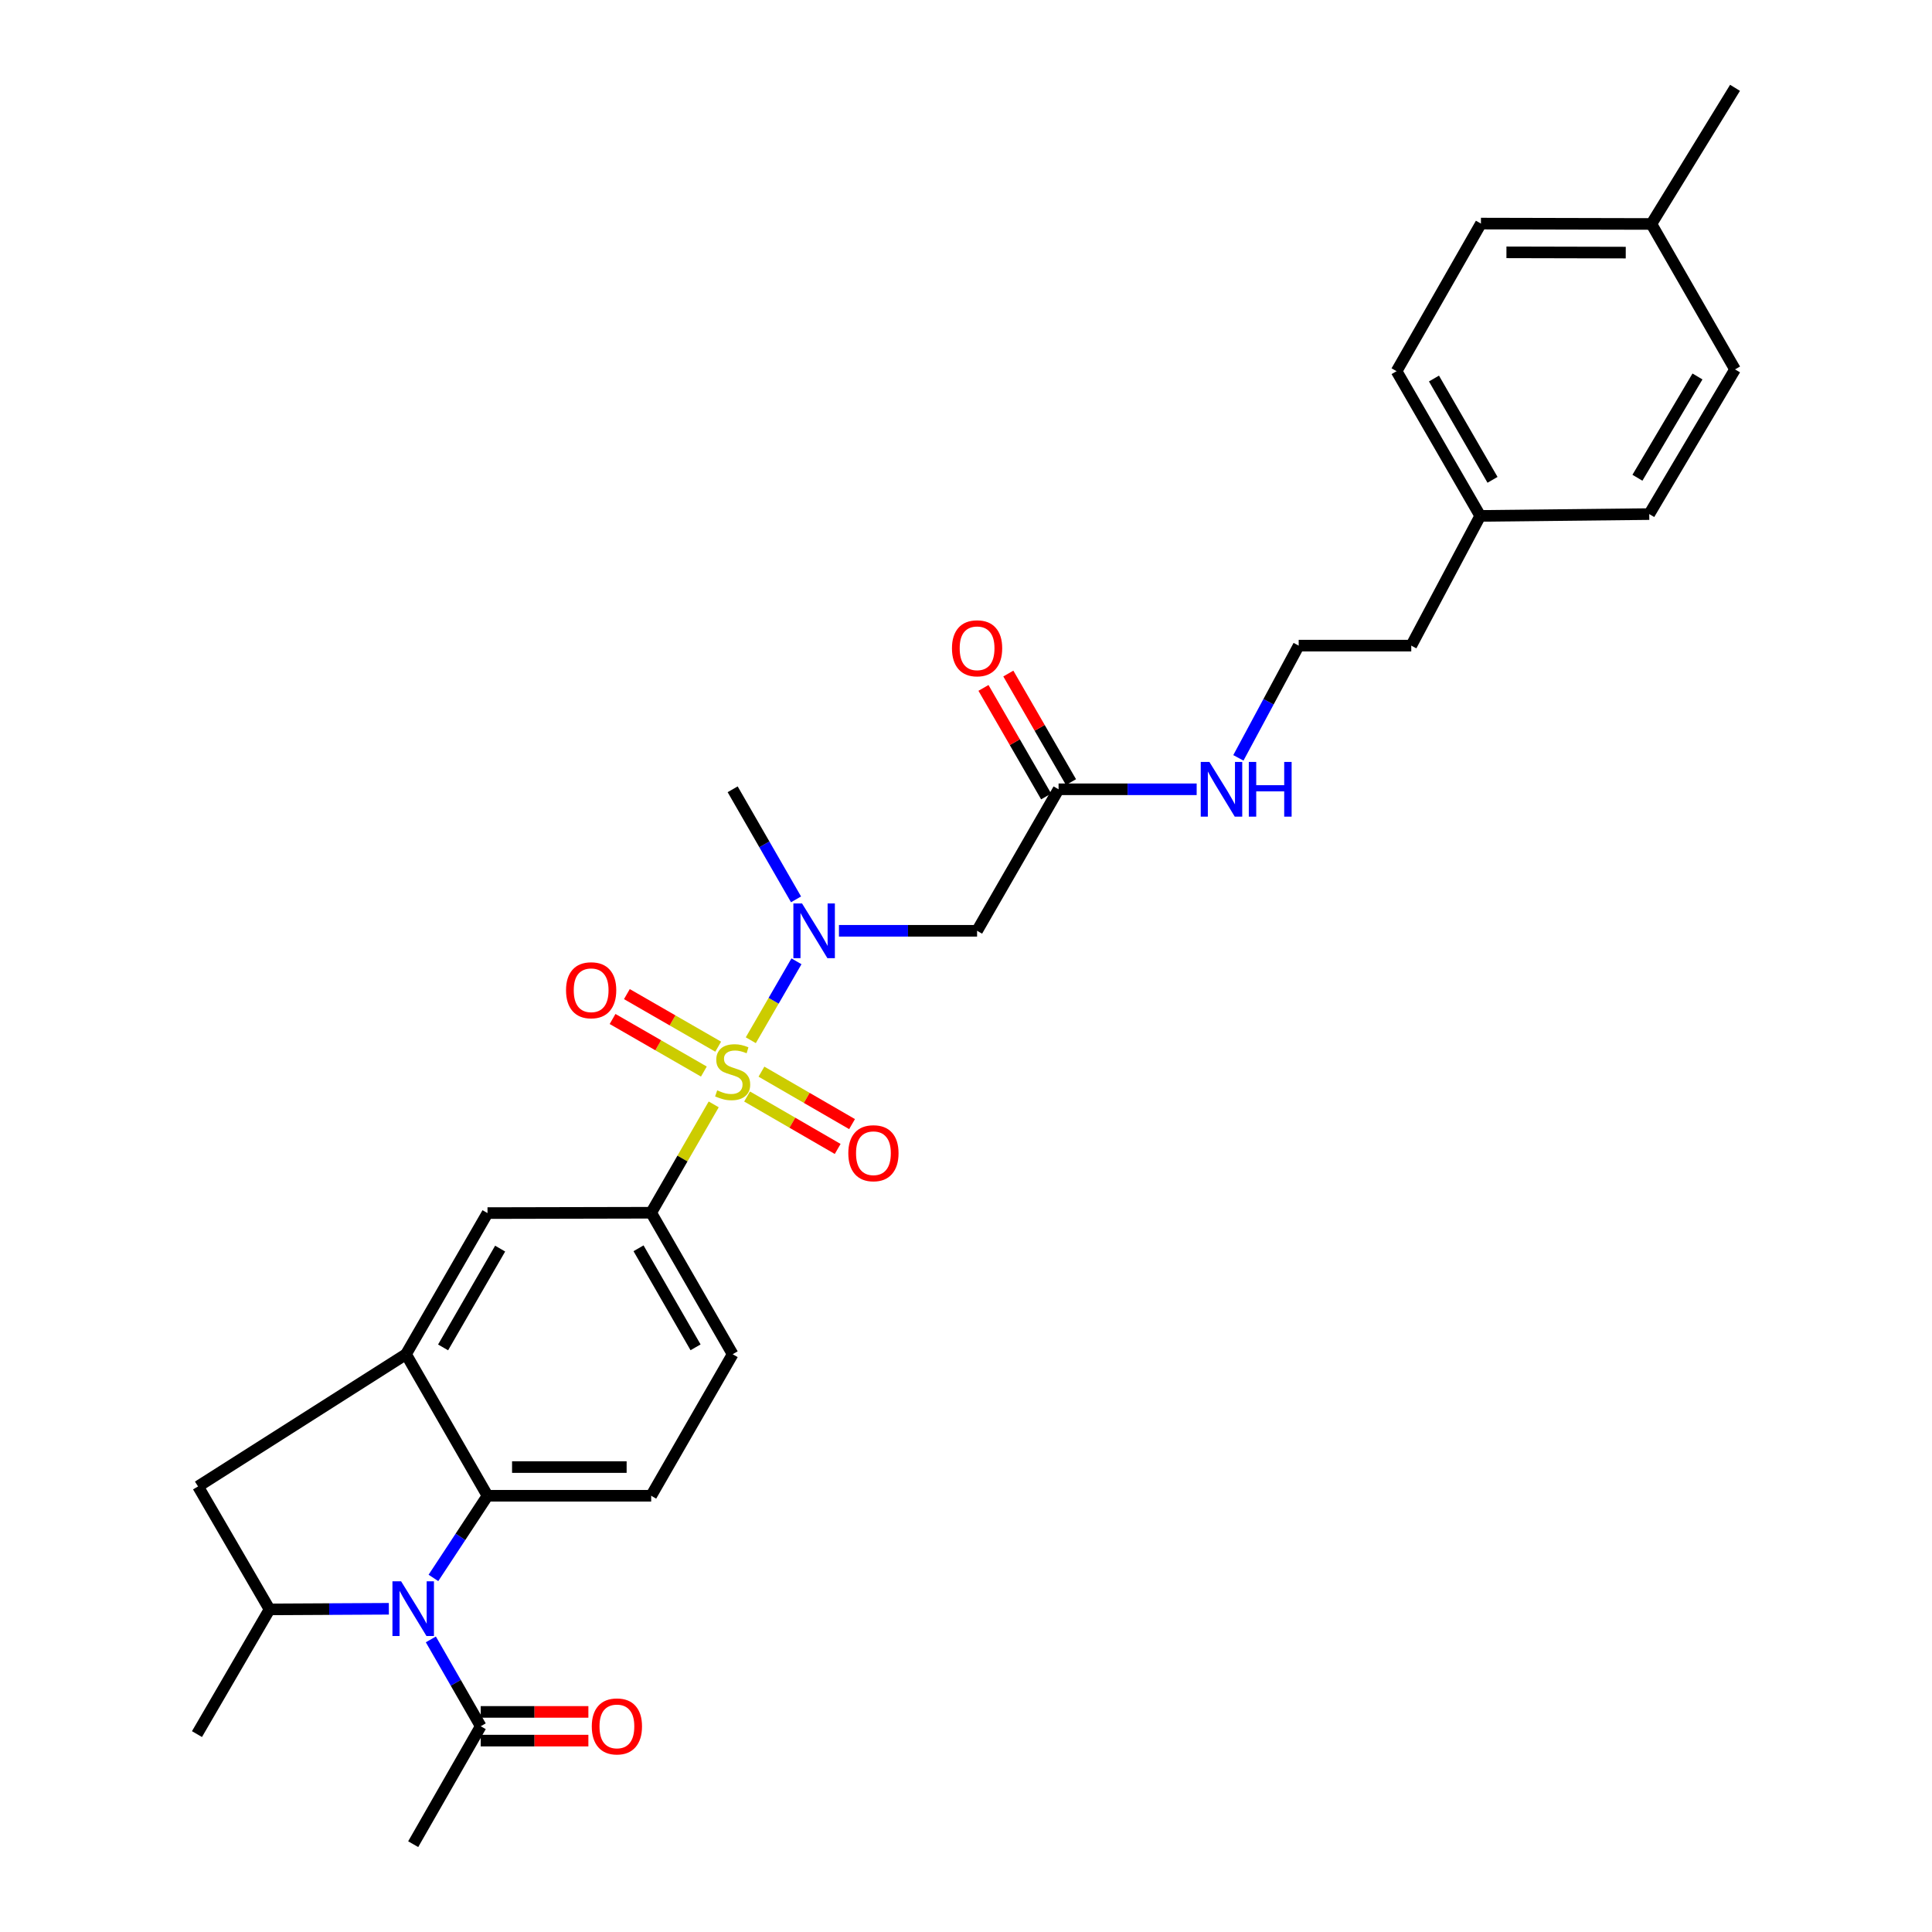<?xml version='1.0' encoding='iso-8859-1'?>
<svg version='1.1' baseProfile='full'
              xmlns='http://www.w3.org/2000/svg'
                      xmlns:rdkit='http://www.rdkit.org/xml'
                      xmlns:xlink='http://www.w3.org/1999/xlink'
                  xml:space='preserve'
width='1000px' height='1000px' viewBox='0 0 1000 1000'>
<!-- END OF HEADER -->
<rect style='opacity:1.0;fill:#FFFFFF;stroke:none' width='1000' height='1000' x='0' y='0'> </rect>
<path class='bond-2' d='M 388.611,538.417 L 400.431,517.995' style='fill:none;fill-rule:evenodd;stroke:#CCCC00;stroke-width:6px;stroke-linecap:butt;stroke-linejoin:miter;stroke-opacity:1' />
<path class='bond-2' d='M 400.431,517.995 L 412.25,497.574' style='fill:none;fill-rule:evenodd;stroke:#0000FF;stroke-width:6px;stroke-linecap:butt;stroke-linejoin:miter;stroke-opacity:1' />
<path class='bond-4' d='M 369.416,571.631 L 353.233,599.671' style='fill:none;fill-rule:evenodd;stroke:#CCCC00;stroke-width:6px;stroke-linecap:butt;stroke-linejoin:miter;stroke-opacity:1' />
<path class='bond-4' d='M 353.233,599.671 L 337.049,627.711' style='fill:none;fill-rule:evenodd;stroke:#000000;stroke-width:6px;stroke-linecap:butt;stroke-linejoin:miter;stroke-opacity:1' />
<path class='bond-11' d='M 371.734,541.76 L 348.104,528.155' style='fill:none;fill-rule:evenodd;stroke:#CCCC00;stroke-width:6px;stroke-linecap:butt;stroke-linejoin:miter;stroke-opacity:1' />
<path class='bond-11' d='M 348.104,528.155 L 324.474,514.549' style='fill:none;fill-rule:evenodd;stroke:#FF0000;stroke-width:6px;stroke-linecap:butt;stroke-linejoin:miter;stroke-opacity:1' />
<path class='bond-11' d='M 364.322,554.634 L 340.692,541.028' style='fill:none;fill-rule:evenodd;stroke:#CCCC00;stroke-width:6px;stroke-linecap:butt;stroke-linejoin:miter;stroke-opacity:1' />
<path class='bond-11' d='M 340.692,541.028 L 317.062,527.422' style='fill:none;fill-rule:evenodd;stroke:#FF0000;stroke-width:6px;stroke-linecap:butt;stroke-linejoin:miter;stroke-opacity:1' />
<path class='bond-12' d='M 386.685,567.544 L 410.133,581.118' style='fill:none;fill-rule:evenodd;stroke:#CCCC00;stroke-width:6px;stroke-linecap:butt;stroke-linejoin:miter;stroke-opacity:1' />
<path class='bond-12' d='M 410.133,581.118 L 433.582,594.693' style='fill:none;fill-rule:evenodd;stroke:#FF0000;stroke-width:6px;stroke-linecap:butt;stroke-linejoin:miter;stroke-opacity:1' />
<path class='bond-12' d='M 394.127,554.688 L 417.575,568.262' style='fill:none;fill-rule:evenodd;stroke:#CCCC00;stroke-width:6px;stroke-linecap:butt;stroke-linejoin:miter;stroke-opacity:1' />
<path class='bond-12' d='M 417.575,568.262 L 441.024,581.836' style='fill:none;fill-rule:evenodd;stroke:#FF0000;stroke-width:6px;stroke-linecap:butt;stroke-linejoin:miter;stroke-opacity:1' />
<path class='bond-0' d='M 224.342,816.727 L 238.338,795.467' style='fill:none;fill-rule:evenodd;stroke:#0000FF;stroke-width:6px;stroke-linecap:butt;stroke-linejoin:miter;stroke-opacity:1' />
<path class='bond-0' d='M 238.338,795.467 L 252.335,774.206' style='fill:none;fill-rule:evenodd;stroke:#000000;stroke-width:6px;stroke-linecap:butt;stroke-linejoin:miter;stroke-opacity:1' />
<path class='bond-7' d='M 223.006,848.551 L 235.913,871.029' style='fill:none;fill-rule:evenodd;stroke:#0000FF;stroke-width:6px;stroke-linecap:butt;stroke-linejoin:miter;stroke-opacity:1' />
<path class='bond-7' d='M 235.913,871.029 L 248.819,893.508' style='fill:none;fill-rule:evenodd;stroke:#000000;stroke-width:6px;stroke-linecap:butt;stroke-linejoin:miter;stroke-opacity:1' />
<path class='bond-31' d='M 201.27,832.701 L 170.395,832.863' style='fill:none;fill-rule:evenodd;stroke:#0000FF;stroke-width:6px;stroke-linecap:butt;stroke-linejoin:miter;stroke-opacity:1' />
<path class='bond-31' d='M 170.395,832.863 L 139.519,833.024' style='fill:none;fill-rule:evenodd;stroke:#000000;stroke-width:6px;stroke-linecap:butt;stroke-linejoin:miter;stroke-opacity:1' />
<path class='bond-1' d='M 252.335,774.206 L 337.049,774.206' style='fill:none;fill-rule:evenodd;stroke:#000000;stroke-width:6px;stroke-linecap:butt;stroke-linejoin:miter;stroke-opacity:1' />
<path class='bond-1' d='M 265.042,759.351 L 324.342,759.351' style='fill:none;fill-rule:evenodd;stroke:#000000;stroke-width:6px;stroke-linecap:butt;stroke-linejoin:miter;stroke-opacity:1' />
<path class='bond-30' d='M 252.335,774.206 L 210.155,700.946' style='fill:none;fill-rule:evenodd;stroke:#000000;stroke-width:6px;stroke-linecap:butt;stroke-linejoin:miter;stroke-opacity:1' />
<path class='bond-6' d='M 434.241,481.778 L 469.988,481.778' style='fill:none;fill-rule:evenodd;stroke:#0000FF;stroke-width:6px;stroke-linecap:butt;stroke-linejoin:miter;stroke-opacity:1' />
<path class='bond-6' d='M 469.988,481.778 L 505.736,481.778' style='fill:none;fill-rule:evenodd;stroke:#000000;stroke-width:6px;stroke-linecap:butt;stroke-linejoin:miter;stroke-opacity:1' />
<path class='bond-25' d='M 412.023,465.505 L 395.622,437.02' style='fill:none;fill-rule:evenodd;stroke:#0000FF;stroke-width:6px;stroke-linecap:butt;stroke-linejoin:miter;stroke-opacity:1' />
<path class='bond-25' d='M 395.622,437.02 L 379.221,408.535' style='fill:none;fill-rule:evenodd;stroke:#000000;stroke-width:6px;stroke-linecap:butt;stroke-linejoin:miter;stroke-opacity:1' />
<path class='bond-3' d='M 210.155,700.946 L 252.335,627.893' style='fill:none;fill-rule:evenodd;stroke:#000000;stroke-width:6px;stroke-linecap:butt;stroke-linejoin:miter;stroke-opacity:1' />
<path class='bond-3' d='M 229.346,697.416 L 258.872,646.279' style='fill:none;fill-rule:evenodd;stroke:#000000;stroke-width:6px;stroke-linecap:butt;stroke-linejoin:miter;stroke-opacity:1' />
<path class='bond-8' d='M 210.155,700.946 L 102.514,769.387' style='fill:none;fill-rule:evenodd;stroke:#000000;stroke-width:6px;stroke-linecap:butt;stroke-linejoin:miter;stroke-opacity:1' />
<path class='bond-9' d='M 337.049,627.711 L 252.335,627.893' style='fill:none;fill-rule:evenodd;stroke:#000000;stroke-width:6px;stroke-linecap:butt;stroke-linejoin:miter;stroke-opacity:1' />
<path class='bond-14' d='M 337.049,627.711 L 379.221,700.946' style='fill:none;fill-rule:evenodd;stroke:#000000;stroke-width:6px;stroke-linecap:butt;stroke-linejoin:miter;stroke-opacity:1' />
<path class='bond-14' d='M 330.502,646.11 L 360.022,697.374' style='fill:none;fill-rule:evenodd;stroke:#000000;stroke-width:6px;stroke-linecap:butt;stroke-linejoin:miter;stroke-opacity:1' />
<path class='bond-5' d='M 139.519,833.024 L 102.514,769.387' style='fill:none;fill-rule:evenodd;stroke:#000000;stroke-width:6px;stroke-linecap:butt;stroke-linejoin:miter;stroke-opacity:1' />
<path class='bond-26' d='M 139.519,833.024 L 101.953,897.568' style='fill:none;fill-rule:evenodd;stroke:#000000;stroke-width:6px;stroke-linecap:butt;stroke-linejoin:miter;stroke-opacity:1' />
<path class='bond-10' d='M 505.736,481.778 L 547.916,408.535' style='fill:none;fill-rule:evenodd;stroke:#000000;stroke-width:6px;stroke-linecap:butt;stroke-linejoin:miter;stroke-opacity:1' />
<path class='bond-15' d='M 248.819,900.936 L 276.681,900.936' style='fill:none;fill-rule:evenodd;stroke:#000000;stroke-width:6px;stroke-linecap:butt;stroke-linejoin:miter;stroke-opacity:1' />
<path class='bond-15' d='M 276.681,900.936 L 304.544,900.936' style='fill:none;fill-rule:evenodd;stroke:#FF0000;stroke-width:6px;stroke-linecap:butt;stroke-linejoin:miter;stroke-opacity:1' />
<path class='bond-15' d='M 248.819,886.081 L 276.681,886.081' style='fill:none;fill-rule:evenodd;stroke:#000000;stroke-width:6px;stroke-linecap:butt;stroke-linejoin:miter;stroke-opacity:1' />
<path class='bond-15' d='M 276.681,886.081 L 304.544,886.081' style='fill:none;fill-rule:evenodd;stroke:#FF0000;stroke-width:6px;stroke-linecap:butt;stroke-linejoin:miter;stroke-opacity:1' />
<path class='bond-27' d='M 248.819,893.508 L 213.869,954.545' style='fill:none;fill-rule:evenodd;stroke:#000000;stroke-width:6px;stroke-linecap:butt;stroke-linejoin:miter;stroke-opacity:1' />
<path class='bond-16' d='M 554.348,404.821 L 538.127,376.725' style='fill:none;fill-rule:evenodd;stroke:#000000;stroke-width:6px;stroke-linecap:butt;stroke-linejoin:miter;stroke-opacity:1' />
<path class='bond-16' d='M 538.127,376.725 L 521.907,348.628' style='fill:none;fill-rule:evenodd;stroke:#FF0000;stroke-width:6px;stroke-linecap:butt;stroke-linejoin:miter;stroke-opacity:1' />
<path class='bond-16' d='M 541.483,412.248 L 525.263,384.152' style='fill:none;fill-rule:evenodd;stroke:#000000;stroke-width:6px;stroke-linecap:butt;stroke-linejoin:miter;stroke-opacity:1' />
<path class='bond-16' d='M 525.263,384.152 L 509.042,356.056' style='fill:none;fill-rule:evenodd;stroke:#FF0000;stroke-width:6px;stroke-linecap:butt;stroke-linejoin:miter;stroke-opacity:1' />
<path class='bond-17' d='M 547.916,408.535 L 583.655,408.535' style='fill:none;fill-rule:evenodd;stroke:#000000;stroke-width:6px;stroke-linecap:butt;stroke-linejoin:miter;stroke-opacity:1' />
<path class='bond-17' d='M 583.655,408.535 L 619.394,408.535' style='fill:none;fill-rule:evenodd;stroke:#0000FF;stroke-width:6px;stroke-linecap:butt;stroke-linejoin:miter;stroke-opacity:1' />
<path class='bond-13' d='M 337.049,774.206 L 379.221,700.946' style='fill:none;fill-rule:evenodd;stroke:#000000;stroke-width:6px;stroke-linecap:butt;stroke-linejoin:miter;stroke-opacity:1' />
<path class='bond-24' d='M 640.986,392.264 L 656.594,363.221' style='fill:none;fill-rule:evenodd;stroke:#0000FF;stroke-width:6px;stroke-linecap:butt;stroke-linejoin:miter;stroke-opacity:1' />
<path class='bond-24' d='M 656.594,363.221 L 672.202,334.177' style='fill:none;fill-rule:evenodd;stroke:#000000;stroke-width:6px;stroke-linecap:butt;stroke-linejoin:miter;stroke-opacity:1' />
<path class='bond-18' d='M 766.16,267.033 L 730.467,334.177' style='fill:none;fill-rule:evenodd;stroke:#000000;stroke-width:6px;stroke-linecap:butt;stroke-linejoin:miter;stroke-opacity:1' />
<path class='bond-22' d='M 766.16,267.033 L 853.647,266.092' style='fill:none;fill-rule:evenodd;stroke:#000000;stroke-width:6px;stroke-linecap:butt;stroke-linejoin:miter;stroke-opacity:1' />
<path class='bond-23' d='M 766.16,267.033 L 722.866,192.123' style='fill:none;fill-rule:evenodd;stroke:#000000;stroke-width:6px;stroke-linecap:butt;stroke-linejoin:miter;stroke-opacity:1' />
<path class='bond-23' d='M 772.527,248.363 L 742.221,195.926' style='fill:none;fill-rule:evenodd;stroke:#000000;stroke-width:6px;stroke-linecap:butt;stroke-linejoin:miter;stroke-opacity:1' />
<path class='bond-19' d='M 854.753,115.925 L 766.531,115.727' style='fill:none;fill-rule:evenodd;stroke:#000000;stroke-width:6px;stroke-linecap:butt;stroke-linejoin:miter;stroke-opacity:1' />
<path class='bond-19' d='M 841.486,130.75 L 779.731,130.611' style='fill:none;fill-rule:evenodd;stroke:#000000;stroke-width:6px;stroke-linecap:butt;stroke-linejoin:miter;stroke-opacity:1' />
<path class='bond-29' d='M 854.753,115.925 L 898.047,45.455' style='fill:none;fill-rule:evenodd;stroke:#000000;stroke-width:6px;stroke-linecap:butt;stroke-linejoin:miter;stroke-opacity:1' />
<path class='bond-32' d='M 854.753,115.925 L 898.047,191.198' style='fill:none;fill-rule:evenodd;stroke:#000000;stroke-width:6px;stroke-linecap:butt;stroke-linejoin:miter;stroke-opacity:1' />
<path class='bond-20' d='M 898.047,191.198 L 853.647,266.092' style='fill:none;fill-rule:evenodd;stroke:#000000;stroke-width:6px;stroke-linecap:butt;stroke-linejoin:miter;stroke-opacity:1' />
<path class='bond-20' d='M 878.609,194.857 L 847.529,247.283' style='fill:none;fill-rule:evenodd;stroke:#000000;stroke-width:6px;stroke-linecap:butt;stroke-linejoin:miter;stroke-opacity:1' />
<path class='bond-21' d='M 766.531,115.727 L 722.866,192.123' style='fill:none;fill-rule:evenodd;stroke:#000000;stroke-width:6px;stroke-linecap:butt;stroke-linejoin:miter;stroke-opacity:1' />
<path class='bond-28' d='M 672.202,334.177 L 730.467,334.177' style='fill:none;fill-rule:evenodd;stroke:#000000;stroke-width:6px;stroke-linecap:butt;stroke-linejoin:miter;stroke-opacity:1' />
<path  class='atom-0' d='M 371.221 564.362
Q 371.541 564.482, 372.861 565.042
Q 374.181 565.602, 375.621 565.962
Q 377.101 566.282, 378.541 566.282
Q 381.221 566.282, 382.781 565.002
Q 384.341 563.682, 384.341 561.402
Q 384.341 559.842, 383.541 558.882
Q 382.781 557.922, 381.581 557.402
Q 380.381 556.882, 378.381 556.282
Q 375.861 555.522, 374.341 554.802
Q 372.861 554.082, 371.781 552.562
Q 370.741 551.042, 370.741 548.482
Q 370.741 544.922, 373.141 542.722
Q 375.581 540.522, 380.381 540.522
Q 383.661 540.522, 387.381 542.082
L 386.461 545.162
Q 383.061 543.762, 380.501 543.762
Q 377.741 543.762, 376.221 544.922
Q 374.701 546.042, 374.741 548.002
Q 374.741 549.522, 375.501 550.442
Q 376.301 551.362, 377.421 551.882
Q 378.581 552.402, 380.501 553.002
Q 383.061 553.802, 384.581 554.602
Q 386.101 555.402, 387.181 557.042
Q 388.301 558.642, 388.301 561.402
Q 388.301 565.322, 385.661 567.442
Q 383.061 569.522, 378.701 569.522
Q 376.181 569.522, 374.261 568.962
Q 372.381 568.442, 370.141 567.522
L 371.221 564.362
' fill='#CCCC00'/>
<path  class='atom-1' d='M 207.609 818.476
L 216.889 833.476
Q 217.809 834.956, 219.289 837.636
Q 220.769 840.316, 220.849 840.476
L 220.849 818.476
L 224.609 818.476
L 224.609 846.796
L 220.729 846.796
L 210.769 830.396
Q 209.609 828.476, 208.369 826.276
Q 207.169 824.076, 206.809 823.396
L 206.809 846.796
L 203.129 846.796
L 203.129 818.476
L 207.609 818.476
' fill='#0000FF'/>
<path  class='atom-3' d='M 415.132 467.618
L 424.412 482.618
Q 425.332 484.098, 426.812 486.778
Q 428.292 489.458, 428.372 489.618
L 428.372 467.618
L 432.132 467.618
L 432.132 495.938
L 428.252 495.938
L 418.292 479.538
Q 417.132 477.618, 415.892 475.418
Q 414.692 473.218, 414.332 472.538
L 414.332 495.938
L 410.652 495.938
L 410.652 467.618
L 415.132 467.618
' fill='#0000FF'/>
<path  class='atom-12' d='M 292.978 512.55
Q 292.978 505.75, 296.338 501.95
Q 299.698 498.15, 305.978 498.15
Q 312.258 498.15, 315.618 501.95
Q 318.978 505.75, 318.978 512.55
Q 318.978 519.43, 315.578 523.35
Q 312.178 527.23, 305.978 527.23
Q 299.738 527.23, 296.338 523.35
Q 292.978 519.47, 292.978 512.55
M 305.978 524.03
Q 310.298 524.03, 312.618 521.15
Q 314.978 518.23, 314.978 512.55
Q 314.978 506.99, 312.618 504.19
Q 310.298 501.35, 305.978 501.35
Q 301.658 501.35, 299.298 504.15
Q 296.978 506.95, 296.978 512.55
Q 296.978 518.27, 299.298 521.15
Q 301.658 524.03, 305.978 524.03
' fill='#FF0000'/>
<path  class='atom-13' d='M 439.084 596.901
Q 439.084 590.101, 442.444 586.301
Q 445.804 582.501, 452.084 582.501
Q 458.364 582.501, 461.724 586.301
Q 465.084 590.101, 465.084 596.901
Q 465.084 603.781, 461.684 607.701
Q 458.284 611.581, 452.084 611.581
Q 445.844 611.581, 442.444 607.701
Q 439.084 603.821, 439.084 596.901
M 452.084 608.381
Q 456.404 608.381, 458.724 605.501
Q 461.084 602.581, 461.084 596.901
Q 461.084 591.341, 458.724 588.541
Q 456.404 585.701, 452.084 585.701
Q 447.764 585.701, 445.404 588.501
Q 443.084 591.301, 443.084 596.901
Q 443.084 602.621, 445.404 605.501
Q 447.764 608.381, 452.084 608.381
' fill='#FF0000'/>
<path  class='atom-16' d='M 306.306 893.588
Q 306.306 886.788, 309.666 882.988
Q 313.026 879.188, 319.306 879.188
Q 325.586 879.188, 328.946 882.988
Q 332.306 886.788, 332.306 893.588
Q 332.306 900.468, 328.906 904.388
Q 325.506 908.268, 319.306 908.268
Q 313.066 908.268, 309.666 904.388
Q 306.306 900.508, 306.306 893.588
M 319.306 905.068
Q 323.626 905.068, 325.946 902.188
Q 328.306 899.268, 328.306 893.588
Q 328.306 888.028, 325.946 885.228
Q 323.626 882.388, 319.306 882.388
Q 314.986 882.388, 312.626 885.188
Q 310.306 887.988, 310.306 893.588
Q 310.306 899.308, 312.626 902.188
Q 314.986 905.068, 319.306 905.068
' fill='#FF0000'/>
<path  class='atom-17' d='M 492.736 335.553
Q 492.736 328.753, 496.096 324.953
Q 499.456 321.153, 505.736 321.153
Q 512.016 321.153, 515.376 324.953
Q 518.736 328.753, 518.736 335.553
Q 518.736 342.433, 515.336 346.353
Q 511.936 350.233, 505.736 350.233
Q 499.496 350.233, 496.096 346.353
Q 492.736 342.473, 492.736 335.553
M 505.736 347.033
Q 510.056 347.033, 512.376 344.153
Q 514.736 341.233, 514.736 335.553
Q 514.736 329.993, 512.376 327.193
Q 510.056 324.353, 505.736 324.353
Q 501.416 324.353, 499.056 327.153
Q 496.736 329.953, 496.736 335.553
Q 496.736 341.273, 499.056 344.153
Q 501.416 347.033, 505.736 347.033
' fill='#FF0000'/>
<path  class='atom-18' d='M 625.982 394.375
L 635.262 409.375
Q 636.182 410.855, 637.662 413.535
Q 639.142 416.215, 639.222 416.375
L 639.222 394.375
L 642.982 394.375
L 642.982 422.695
L 639.102 422.695
L 629.142 406.295
Q 627.982 404.375, 626.742 402.175
Q 625.542 399.975, 625.182 399.295
L 625.182 422.695
L 621.502 422.695
L 621.502 394.375
L 625.982 394.375
' fill='#0000FF'/>
<path  class='atom-18' d='M 646.382 394.375
L 650.222 394.375
L 650.222 406.415
L 664.702 406.415
L 664.702 394.375
L 668.542 394.375
L 668.542 422.695
L 664.702 422.695
L 664.702 409.615
L 650.222 409.615
L 650.222 422.695
L 646.382 422.695
L 646.382 394.375
' fill='#0000FF'/>
</svg>
